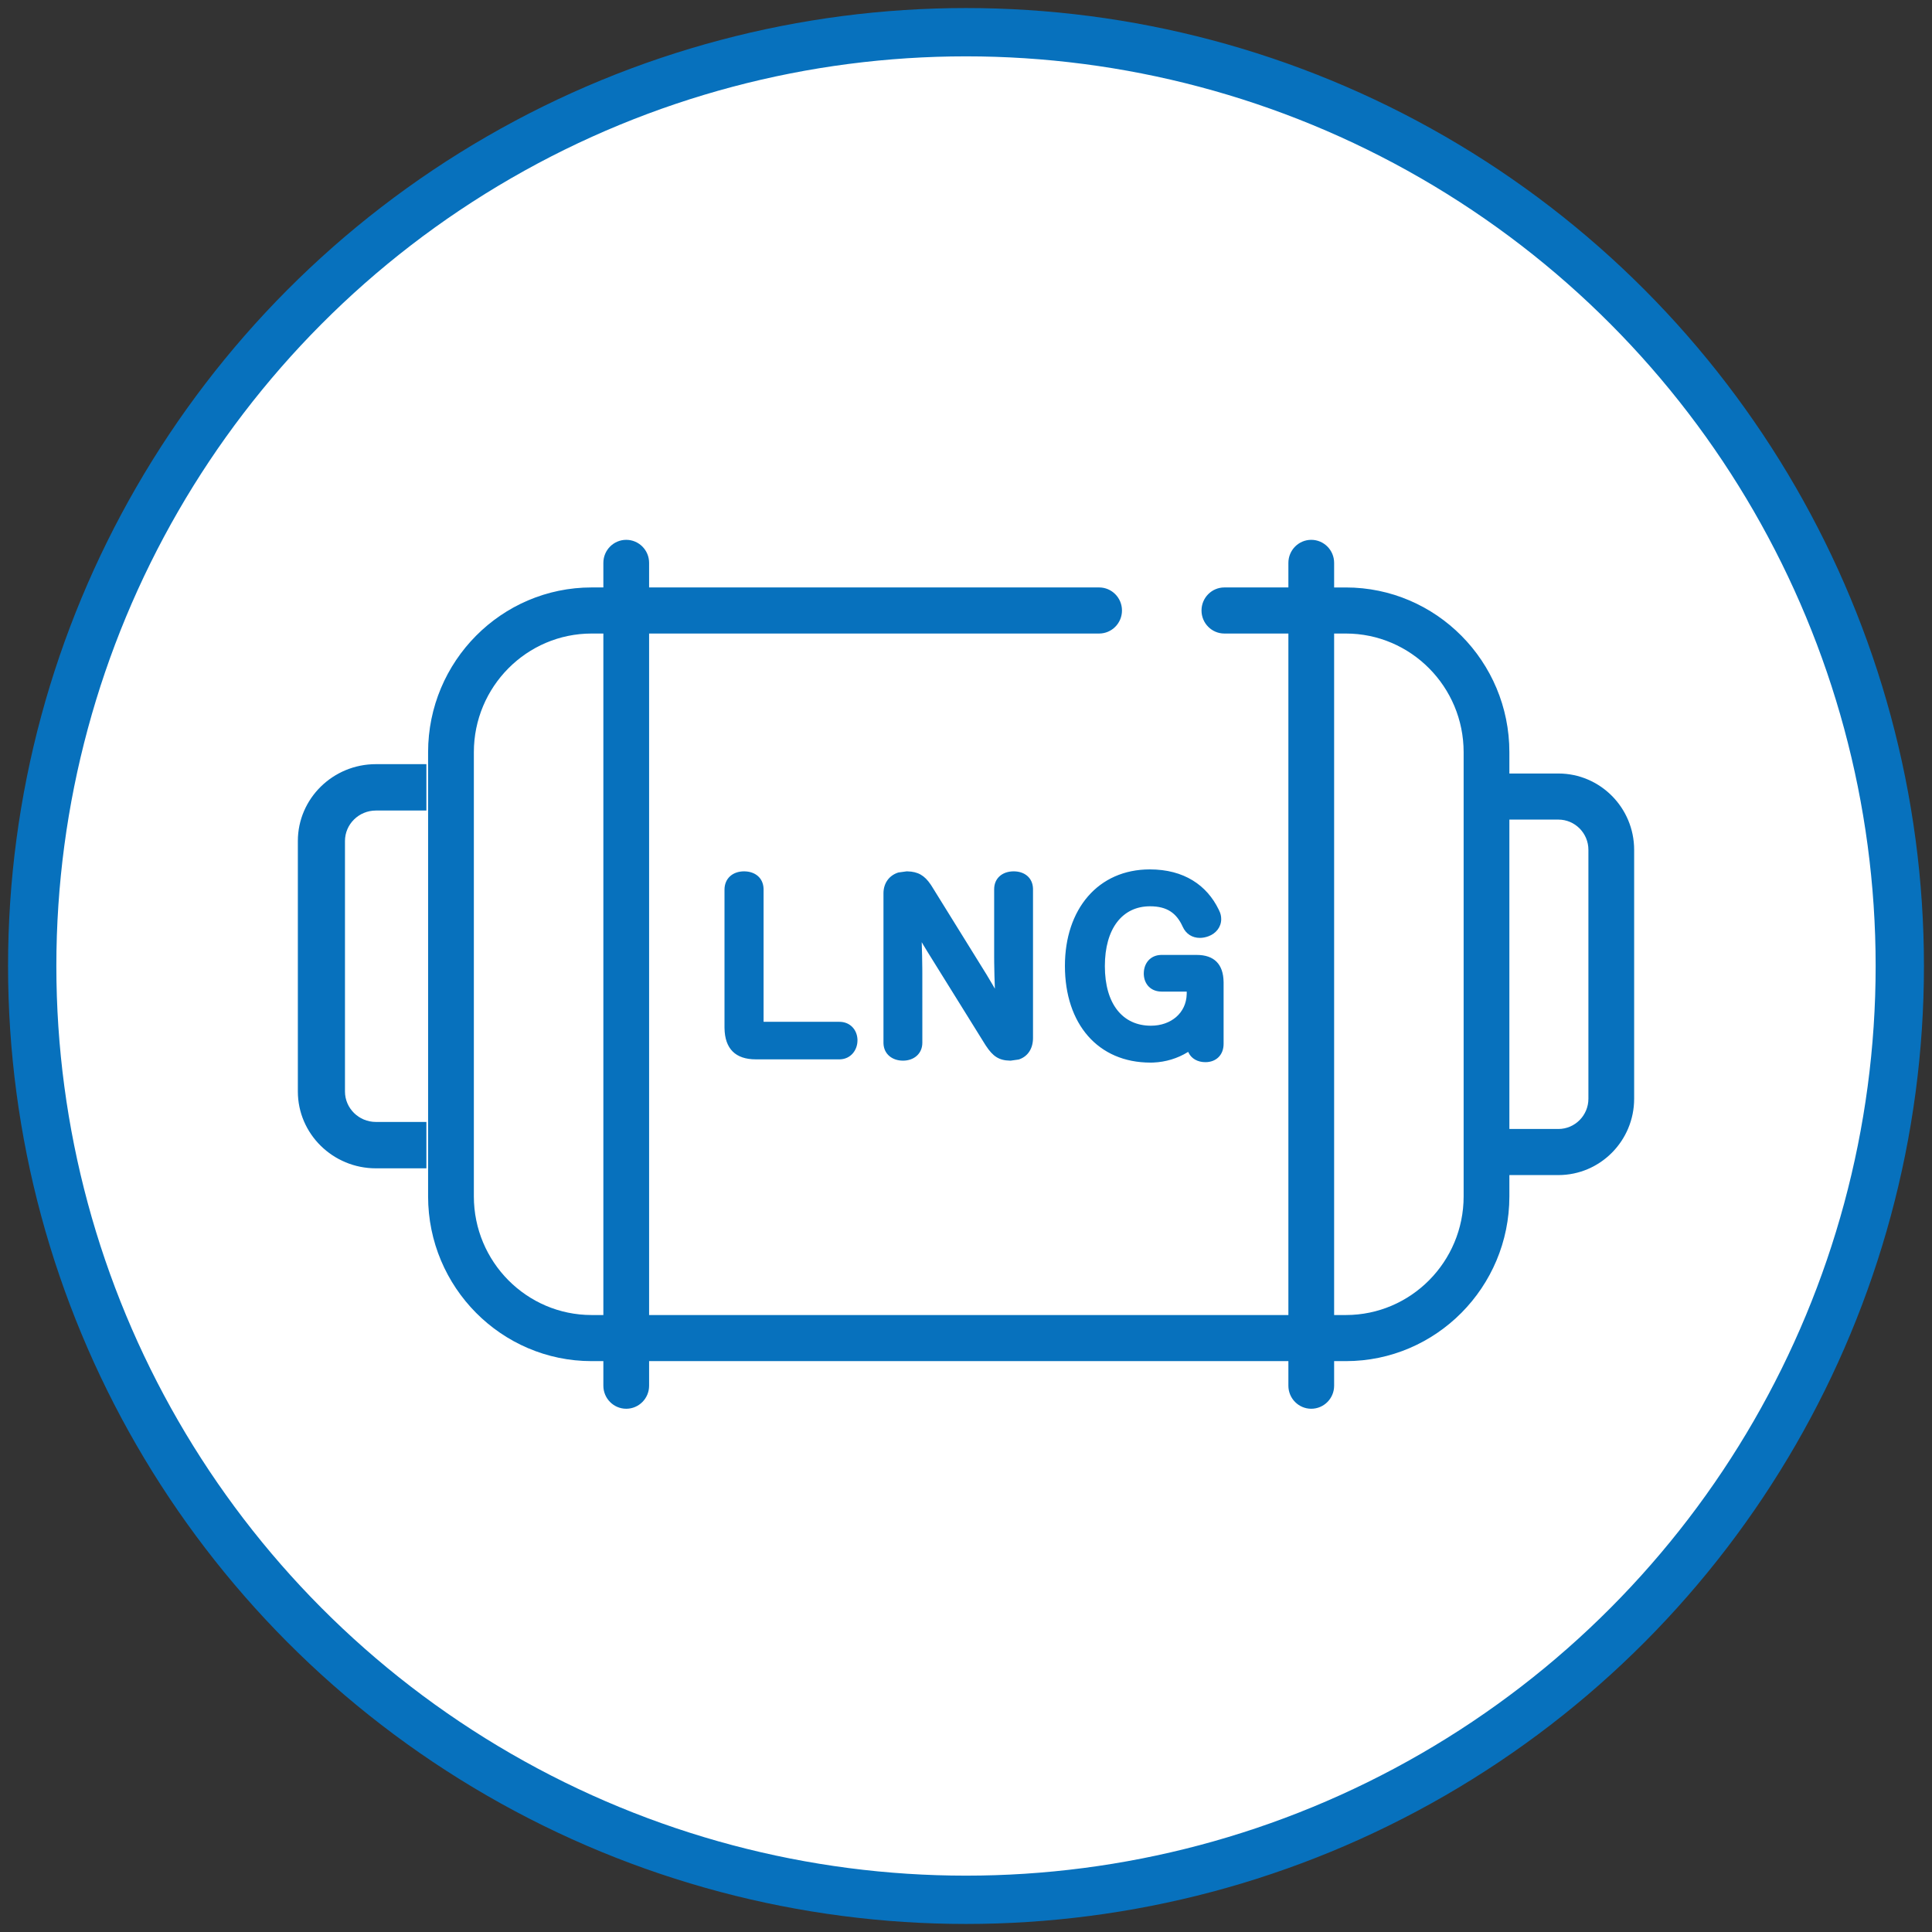 <?xml version="1.0" encoding="UTF-8"?>
<svg width="120px" height="120px" viewBox="0 0 120 120" version="1.1" xmlns="http://www.w3.org/2000/svg" xmlns:xlink="http://www.w3.org/1999/xlink">
    <rect x="0" y="0" width="120" height="120" fill="#333333" stroke="none"/>
    <!-- Generator: Sketch 63.1 (92452) - https://sketch.com -->
    <title>icon_index_why01</title>
    <desc>Created with Sketch.</desc>
    <g id="teacher-dashboard" stroke="none" stroke-width="1" fill="none" fill-rule="evenodd">
        <g id="版型1-首頁" transform="translate(-215, -1573)">
            <g id="icon_index_why01" transform="translate(217, 1575)">
                <g id="Group-2">
                    <circle id="Oval" stroke="#0771BD" stroke-width="3" fill="#FFFFFF" cx="58" cy="58" r="58"></circle>
                    <g id="Group-12" transform="translate(16, 31)" fill="#0771BD" fill-rule="nonzero">
                        <g id="1946188" transform="translate(46, 27.5) rotate(-90) translate(-46, -27.5) translate(19, -10)">
                            <path d="M52.539,53.524 L51.013,53.524 L51.013,49.549 C51.013,48.764 50.372,48.128 49.581,48.128 C48.791,48.128 48.15,48.764 48.15,49.549 L48.15,53.524 L5.821,53.524 L5.821,13.817 L48.15,13.817 L48.15,41.767 C48.15,42.552 48.791,43.188 49.581,43.188 C50.372,43.188 51.013,42.552 51.013,41.767 L51.013,13.817 L52.539,13.817 C53.33,13.817 53.97,13.181 53.97,12.396 C53.97,11.611 53.33,10.976 52.539,10.976 L51.013,10.976 L51.013,10.247 C51.013,4.647 46.423,0.09 40.78,0.09 L40.003,0.09 L37.141,0.09 L32.109,0.09 L21.861,0.09 L16.83,0.09 L13.967,0.09 L13.19,0.09 C7.548,0.09 2.958,4.647 2.958,10.247 L2.958,10.976 L1.431,10.976 C0.641,10.976 0,11.612 0,12.396 C0,13.181 0.641,13.817 1.431,13.817 L2.958,13.817 L2.958,53.524 L1.431,53.524 C0.641,53.524 0,54.16 0,54.944 C0,55.729 0.641,56.365 1.431,56.365 L2.958,56.365 L2.958,57.094 C2.958,62.694 7.548,67.25 13.19,67.25 L14.514,67.25 L14.514,70.294 C14.514,72.889 16.641,75 19.256,75 L34.714,75 C37.328,75 39.456,72.889 39.456,70.294 L39.456,67.25 L40.78,67.25 C46.422,67.25 51.012,62.694 51.012,57.094 L51.012,56.365 L52.539,56.365 C53.329,56.365 53.97,55.729 53.97,54.944 C53.97,54.16 53.329,53.524 52.539,53.524 Z M5.821,10.247 C5.821,6.213 9.126,2.932 13.19,2.932 L40.78,2.932 C44.844,2.932 48.15,6.213 48.15,10.247 L48.15,10.976 L5.821,10.976 L5.821,10.247 Z M36.594,70.293 C36.594,71.322 35.751,72.159 34.714,72.159 L19.256,72.159 C18.22,72.159 17.377,71.322 17.377,70.293 L17.377,67.25 L36.594,67.25 L36.594,70.293 Z M48.15,57.094 C48.15,61.128 44.844,64.409 40.78,64.409 C36.485,64.409 16.905,64.409 13.19,64.409 C9.126,64.409 5.821,61.128 5.821,57.094 L5.821,56.365 L48.15,56.365 L48.15,57.094 Z" id="Shape"></path>
                        </g>
                        <path d="M38.317,21.121 L38.355,21.122 C39.03,21.136 39.425,21.384 39.797,21.927 L39.832,21.979 L39.867,22.033 L43.278,27.534 C43.397,27.728 43.525,27.944 43.657,28.172 L43.794,28.411 C43.772,27.868 43.757,27.312 43.751,26.774 L43.749,26.453 L43.749,26.307 L43.749,22.233 C43.749,21.534 44.272,21.121 44.962,21.121 C45.636,21.121 46.139,21.518 46.161,22.187 L46.162,22.233 L46.162,31.471 C46.162,32.107 45.861,32.587 45.345,32.783 L45.298,32.8 L45.269,32.809 L44.772,32.879 L44.73,32.878 C44.043,32.865 43.672,32.61 43.242,31.959 L43.205,31.902 L43.17,31.847 L39.585,26.08 C39.507,25.955 39.423,25.817 39.337,25.67 L39.25,25.52 L39.25,25.537 C39.269,26.074 39.281,26.632 39.286,27.181 L39.287,27.508 L39.288,31.767 C39.288,32.451 38.763,32.879 38.088,32.879 C37.418,32.879 36.898,32.473 36.875,31.813 L36.874,31.767 L36.874,22.488 C36.874,21.872 37.209,21.404 37.734,21.214 L37.781,21.198 L37.804,21.191 L38.317,21.121 Z M53.417,21 C55.547,21 56.96,21.988 57.692,23.488 L57.724,23.556 C57.814,23.735 57.851,23.9 57.851,24.089 C57.851,24.592 57.516,24.983 57.066,25.151 C56.892,25.216 56.706,25.254 56.529,25.254 C56.06,25.254 55.667,25.017 55.46,24.561 C55.082,23.724 54.499,23.291 53.431,23.291 C51.712,23.291 50.625,24.674 50.625,27.007 C50.625,29.368 51.737,30.709 53.485,30.709 C54.744,30.709 55.679,29.909 55.708,28.756 L55.709,28.701 L55.709,28.589 L54.148,28.589 C53.503,28.589 53.082,28.156 53.045,27.551 L53.043,27.508 L53.043,27.464 C53.043,26.829 53.448,26.335 54.102,26.313 L54.148,26.312 L56.326,26.312 C57.419,26.312 57.98,26.892 57.999,27.983 L58,28.042 L58,31.835 C58,32.525 57.541,32.973 56.868,32.973 C56.391,32.973 56.004,32.754 55.827,32.39 L55.808,32.35 L55.801,32.331 L55.745,32.366 C55.145,32.733 54.412,32.964 53.643,32.996 L53.547,32.999 L53.458,33 C50.196,33 48.144,30.597 48.144,26.993 C48.144,23.464 50.209,21 53.417,21 Z M28.213,21.121 C28.892,21.121 29.404,21.52 29.426,22.199 L29.427,22.246 L29.427,30.467 L34.141,30.467 C34.777,30.467 35.218,30.928 35.257,31.532 L35.259,31.576 L35.259,31.619 C35.259,32.241 34.829,32.774 34.185,32.797 L34.141,32.798 L28.944,32.798 C27.681,32.798 27.022,32.14 27.001,30.863 L27,30.799 L27,22.26 C27,21.545 27.526,21.121 28.213,21.121 Z" id="LNG"></path>
                        <g id="1946188" transform="translate(4.5, 27) scale(-1, 1) rotate(-90) translate(-4.5, -27) translate(-10, 23)">
                            <path d="M0.6,0.016 L1.933,0.016 L1.933,3.152 C1.933,5.825 4.074,8 6.705,8 L22.264,8 C24.896,8 27.037,5.825 27.037,3.152 L27.037,0.016 L28.37,0.016 C34.048,0.016 -5.079,0.016 0.6,0.016 Z M24.156,3.151 C24.156,4.211 23.307,5.073 22.264,5.073 L6.705,5.073 C5.663,5.073 4.814,4.211 4.814,3.151 L4.814,0.015 L24.156,0.015 L24.156,3.151 Z" id="Shape"></path>
                        </g>
                    </g>
                </g>
            </g>
        </g>
    </g>
</svg>